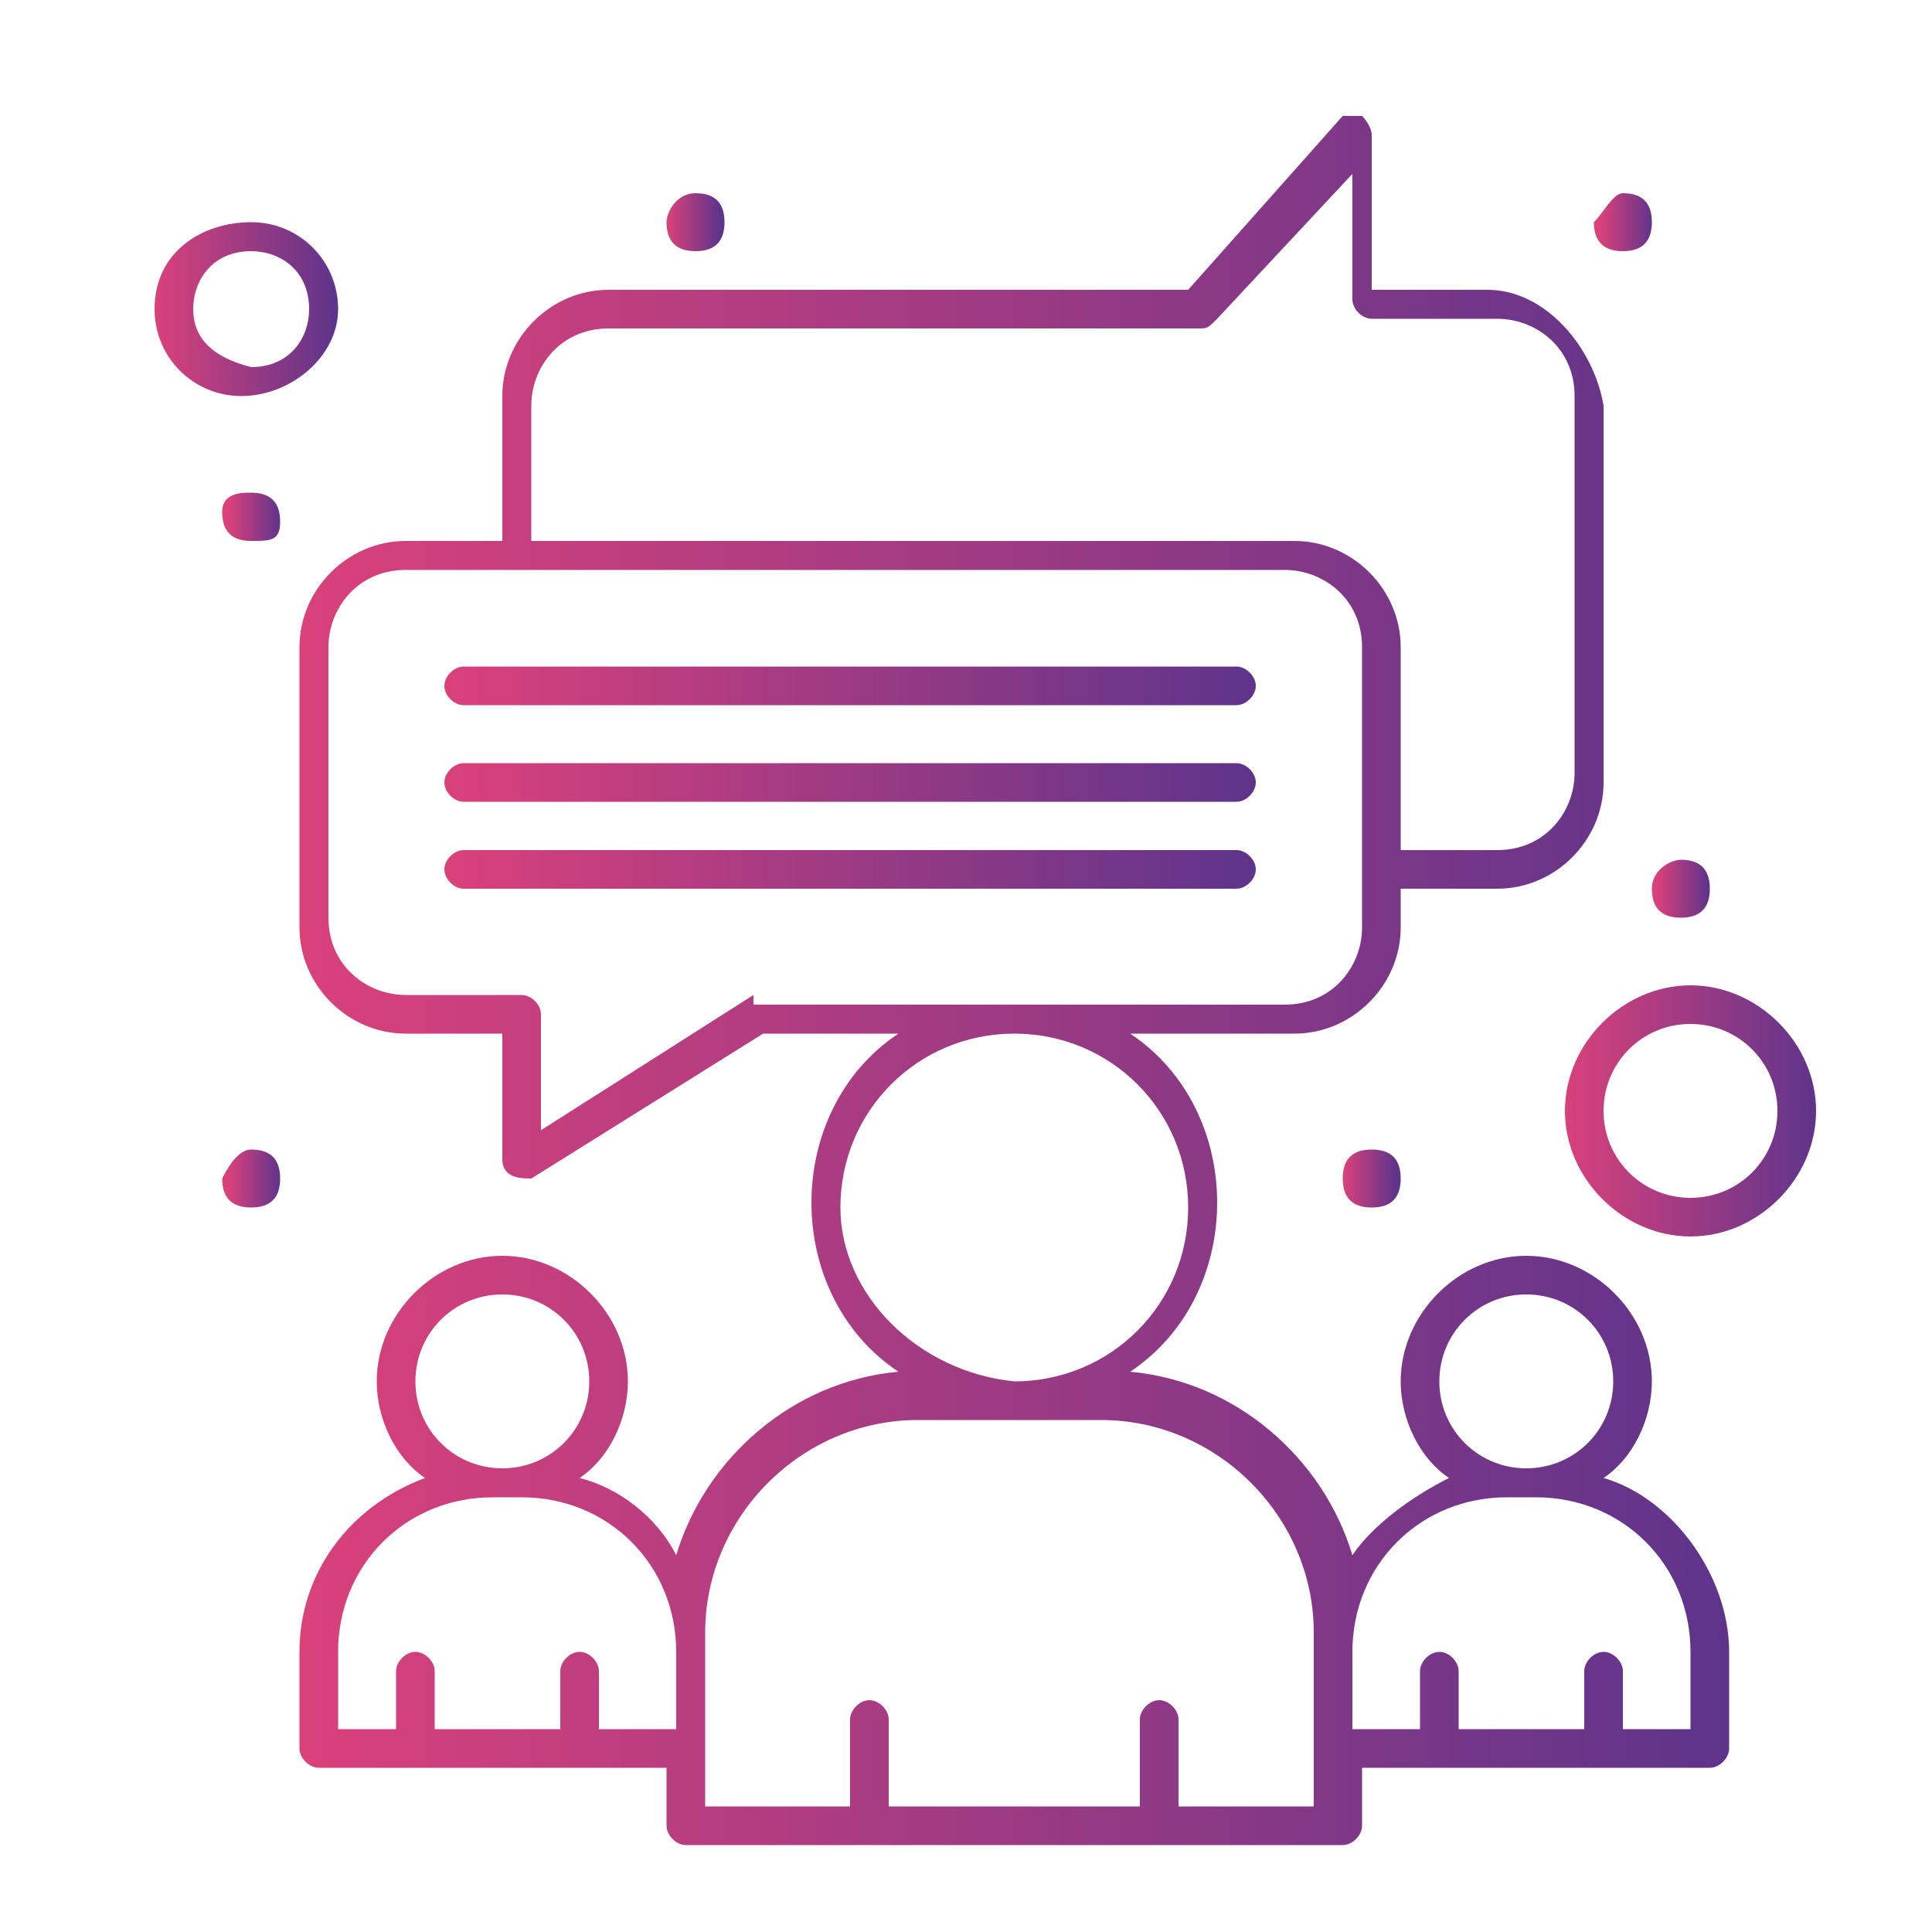 <?xml version="1.0" encoding="utf-8"?>
<!-- Generator: Adobe Illustrator 25.4.6, SVG Export Plug-In . SVG Version: 6.00 Build 0)  -->
<svg version="1.1" id="Capa_1" xmlns="http://www.w3.org/2000/svg" xmlns:xlink="http://www.w3.org/1999/xlink" x="0px" y="0px"
	 viewBox="0 0 20 20" style="enable-background:new 0 0 20 20;" xml:space="preserve">
<style type="text/css">
	.st0{fill:url(#SVGID_1_);}
	.st1{fill:url(#SVGID_00000117667730831456381030000002352604225766407593_);}
	.st2{fill:url(#SVGID_00000119088087562076765040000007822907241231880615_);}
	.st3{fill:url(#SVGID_00000132067511813241956440000003661892840663246233_);}
	.st4{fill:url(#SVGID_00000029007552836306031820000008038282779154908294_);}
	.st5{fill:url(#SVGID_00000040538778989377212540000003037072297778561976_);}
	.st6{fill:url(#SVGID_00000025436109669839306810000017504515412105348015_);}
	.st7{fill:url(#SVGID_00000131355192271331961250000006790732531732135353_);}
	.st8{fill:url(#SVGID_00000013176983721819169700000011204857720045379215_);}
	.st9{fill:url(#SVGID_00000068661372948270755630000016516328062900043432_);}
	.st10{fill:url(#SVGID_00000087389056738291213140000004761115687947799964_);}
	.st11{fill:url(#SVGID_00000034789132865428663630000015402897078697599653_);}
</style>
<g id="_x37_88_x2C__Chat_x2C__Group_x2C__Meeting_x2C__Team">
	<g>
		<linearGradient id="SVGID_1_" gradientUnits="userSpaceOnUse" x1="3.031" y1="10.151" x2="17.842" y2="10.151">
			<stop  offset="0" style="stop-color:#DA417B"/>
			<stop  offset="1" style="stop-color:#5E348B"/>
		</linearGradient>
		<path class="st0" d="M16.6,15.3c0.3-0.2,0.5-0.6,0.5-1c0-0.7-0.6-1.3-1.3-1.3c-0.7,0-1.3,0.6-1.3,1.3c0,0.4,0.2,0.8,0.5,1
			c-0.4,0.2-0.8,0.5-1,0.8c-0.3-1-1.2-1.8-2.3-1.9c1.2-0.8,1.2-2.7,0-3.5h1.7c0.6,0,1.1-0.5,1.1-1.1V9.2h1c0.6,0,1.1-0.5,1.1-1.1
			V4.2C16.5,3.6,16,3,15.4,3h-1.2V1.4c0-0.1-0.1-0.2-0.1-0.2c-0.1,0-0.2,0-0.2,0L12.3,3h-6C5.7,3,5.2,3.5,5.2,4.1v1.5h-1
			c-0.6,0-1.1,0.5-1.1,1.1v2.9c0,0.6,0.5,1.1,1.1,1.1h1v1.3c0,0.2,0.2,0.2,0.3,0.2l2.4-1.5h1.4c-1.2,0.8-1.2,2.7,0,3.5
			c-1.1,0.1-2,0.9-2.3,1.9c-0.2-0.4-0.6-0.7-1-0.8c0.3-0.2,0.5-0.6,0.5-1c0-0.7-0.6-1.3-1.3-1.3c-0.7,0-1.3,0.6-1.3,1.3
			c0,0.4,0.2,0.8,0.5,1c-0.8,0.3-1.3,1-1.3,1.8v1c0,0.1,0.1,0.2,0.2,0.2h3.6v0.6c0,0.1,0.1,0.2,0.2,0.2h6.8c0.1,0,0.2-0.1,0.2-0.2
			v-0.6h3.6c0.1,0,0.2-0.1,0.2-0.2v-1C17.9,16.3,17.3,15.5,16.6,15.3z M15.8,13.4c0.5,0,0.9,0.4,0.9,0.9c0,0.5-0.4,0.9-0.9,0.9l0,0
			c-0.5,0-0.9-0.4-0.9-0.9C14.9,13.8,15.3,13.4,15.8,13.4z M5.5,4.2c0-0.4,0.3-0.8,0.8-0.8h6.1c0.1,0,0.1,0,0.2-0.1l1.4-1.5v1.3
			c0,0.1,0.1,0.2,0.2,0.2h1.3c0.4,0,0.8,0.3,0.8,0.8v3.9c0,0.4-0.3,0.8-0.8,0.8h-1V6.7c0-0.6-0.5-1.1-1.1-1.1H5.5V4.2z M7.8,10.3
			C7.8,10.3,7.8,10.3,7.8,10.3l-2.2,1.4v-1.2c0-0.1-0.1-0.2-0.2-0.2H4.2c-0.4,0-0.8-0.3-0.8-0.8V6.7c0-0.4,0.3-0.8,0.8-0.8h9.1
			c0.4,0,0.8,0.3,0.8,0.8v2.9c0,0.4-0.3,0.8-0.8,0.8H7.8z M8.7,12.5c0-1,0.8-1.8,1.8-1.8c1,0,1.8,0.8,1.8,1.8c0,1-0.8,1.8-1.8,1.8
			C9.5,14.2,8.7,13.4,8.7,12.5z M5.2,13.4c0.5,0,0.9,0.4,0.9,0.9c0,0.5-0.4,0.9-0.9,0.9l0,0c-0.5,0-0.9-0.4-0.9-0.9
			C4.3,13.8,4.7,13.4,5.2,13.4z M6.2,17.9v-0.6c0-0.1-0.1-0.2-0.2-0.2c-0.1,0-0.2,0.1-0.2,0.2v0.6H4.5v-0.6c0-0.1-0.1-0.2-0.2-0.2
			c-0.1,0-0.2,0.1-0.2,0.2v0.6H3.5v-0.8c0-0.9,0.7-1.6,1.6-1.6h0.3c0.9,0,1.6,0.7,1.6,1.6v0.8H6.2z M13.7,18.7h-1.5v-0.9
			c0-0.1-0.1-0.2-0.2-0.2c-0.1,0-0.2,0.1-0.2,0.2v0.9H9.2v-0.9c0-0.1-0.1-0.2-0.2-0.2c-0.1,0-0.2,0.1-0.2,0.2v0.9H7.3
			c0-1,0-0.2,0-1.8c0-1.2,1-2.2,2.2-2.2h1.9c1.2,0,2.2,1,2.2,2.2c0,0.4,0,0.9,0,1.3V18.7L13.7,18.7z M17.5,17.9h-0.7v-0.6
			c0-0.1-0.1-0.2-0.2-0.2c-0.1,0-0.2,0.1-0.2,0.2v0.6h-1.3v-0.6c0-0.1-0.1-0.2-0.2-0.2c-0.1,0-0.2,0.1-0.2,0.2v0.6H14v-0.8
			c0-0.9,0.7-1.6,1.6-1.6c0.2,0,0.1,0,0.3,0c0.9,0,1.6,0.7,1.6,1.6L17.5,17.9L17.5,17.9z"/>
		
			<linearGradient id="SVGID_00000065037305171576010130000014279786777362867357_" gradientUnits="userSpaceOnUse" x1="4.637" y1="7.128" x2="12.965" y2="7.128">
			<stop  offset="0" style="stop-color:#DA417B"/>
			<stop  offset="1" style="stop-color:#5E348B"/>
		</linearGradient>
		<path style="fill:url(#SVGID_00000065037305171576010130000014279786777362867357_);" d="M12.8,6.9H4.8C4.7,6.9,4.6,7,4.6,7.1
			c0,0.1,0.1,0.2,0.2,0.2h8c0.1,0,0.2-0.1,0.2-0.2C13,7,12.9,6.9,12.8,6.9z"/>
		
			<linearGradient id="SVGID_00000027566478046474281980000012445939518912542364_" gradientUnits="userSpaceOnUse" x1="4.637" y1="8.067" x2="12.965" y2="8.067">
			<stop  offset="0" style="stop-color:#DA417B"/>
			<stop  offset="1" style="stop-color:#5E348B"/>
		</linearGradient>
		<path style="fill:url(#SVGID_00000027566478046474281980000012445939518912542364_);" d="M12.8,7.9H4.8C4.7,7.9,4.6,8,4.6,8.1
			c0,0.1,0.1,0.2,0.2,0.2h8c0.1,0,0.2-0.1,0.2-0.2C13,8,12.9,7.9,12.8,7.9z"/>
		
			<linearGradient id="SVGID_00000179628060959194445860000004321819201533667254_" gradientUnits="userSpaceOnUse" x1="4.637" y1="9.006" x2="12.965" y2="9.006">
			<stop  offset="0" style="stop-color:#DA417B"/>
			<stop  offset="1" style="stop-color:#5E348B"/>
		</linearGradient>
		<path style="fill:url(#SVGID_00000179628060959194445860000004321819201533667254_);" d="M12.8,8.8H4.8C4.7,8.8,4.6,8.9,4.6,9
			c0,0.1,0.1,0.2,0.2,0.2h8C12.9,9.2,13,9.1,13,9C13,8.9,12.9,8.8,12.8,8.8z"/>
		
			<linearGradient id="SVGID_00000181791968553538103540000002261137908151604888_" gradientUnits="userSpaceOnUse" x1="1.608" y1="3.161" x2="3.486" y2="3.161">
			<stop  offset="0" style="stop-color:#DA417B"/>
			<stop  offset="1" style="stop-color:#5E348B"/>
		</linearGradient>
		<path style="fill:url(#SVGID_00000181791968553538103540000002261137908151604888_);" d="M3.5,3.2c0-0.5-0.4-0.9-0.9-0.9
			S1.6,2.6,1.6,3.2c0,0.5,0.4,0.9,0.9,0.9S3.5,3.7,3.5,3.2z M2,3.2c0-0.3,0.2-0.6,0.6-0.6c0.3,0,0.6,0.2,0.6,0.6
			c0,0.3-0.2,0.6-0.6,0.6C2.2,3.7,2,3.5,2,3.2z"/>
		
			<linearGradient id="SVGID_00000174589176331440761620000009783676494030870690_" gradientUnits="userSpaceOnUse" x1="16.175" y1="11.489" x2="18.841" y2="11.489">
			<stop  offset="0" style="stop-color:#DA417B"/>
			<stop  offset="1" style="stop-color:#5E348B"/>
		</linearGradient>
		<path style="fill:url(#SVGID_00000174589176331440761620000009783676494030870690_);" d="M17.5,10.2c-0.7,0-1.3,0.6-1.3,1.3
			c0,0.7,0.6,1.3,1.3,1.3c0.7,0,1.3-0.6,1.3-1.3C18.8,10.8,18.2,10.2,17.5,10.2z M17.5,12.4c-0.5,0-0.9-0.4-0.9-0.9s0.4-0.9,0.9-0.9
			c0.5,0,0.9,0.4,0.9,0.9S18,12.4,17.5,12.4z"/>
		
			<linearGradient id="SVGID_00000000192300264308691590000002797546227618775467_" gradientUnits="userSpaceOnUse" x1="6.908" y1="2.313" x2="7.453" y2="2.313">
			<stop  offset="0" style="stop-color:#DA417B"/>
			<stop  offset="1" style="stop-color:#5E348B"/>
		</linearGradient>
		<path style="fill:url(#SVGID_00000000192300264308691590000002797546227618775467_);" d="M7.2,2c0.2,0,0.3,0.1,0.3,0.3
			c0,0.2-0.1,0.3-0.3,0.3C7,2.6,6.9,2.5,6.9,2.3C6.9,2.2,7,2,7.2,2z"/>
		
			<linearGradient id="SVGID_00000071550691649440314210000006673325915163251074_" gradientUnits="userSpaceOnUse" x1="2.365" y1="5.341" x2="2.91" y2="5.341">
			<stop  offset="0" style="stop-color:#DA417B"/>
			<stop  offset="1" style="stop-color:#5E348B"/>
		</linearGradient>
		<path style="fill:url(#SVGID_00000071550691649440314210000006673325915163251074_);" d="M2.6,5.1c0.2,0,0.3,0.1,0.3,0.3
			S2.8,5.6,2.6,5.6c-0.2,0-0.3-0.1-0.3-0.3S2.5,5.1,2.6,5.1z"/>
		
			<linearGradient id="SVGID_00000019663679660054263200000013049317926424167812_" gradientUnits="userSpaceOnUse" x1="2.365" y1="12.156" x2="2.91" y2="12.156">
			<stop  offset="0" style="stop-color:#DA417B"/>
			<stop  offset="1" style="stop-color:#5E348B"/>
		</linearGradient>
		<path style="fill:url(#SVGID_00000019663679660054263200000013049317926424167812_);" d="M2.6,11.9c0.2,0,0.3,0.1,0.3,0.3
			c0,0.2-0.1,0.3-0.3,0.3c-0.2,0-0.3-0.1-0.3-0.3C2.4,12,2.5,11.9,2.6,11.9z"/>
		
			<linearGradient id="SVGID_00000152966095819793201760000007773263653805790088_" gradientUnits="userSpaceOnUse" x1="17.145" y1="9.127" x2="17.69" y2="9.127">
			<stop  offset="0" style="stop-color:#DA417B"/>
			<stop  offset="1" style="stop-color:#5E348B"/>
		</linearGradient>
		<path style="fill:url(#SVGID_00000152966095819793201760000007773263653805790088_);" d="M17.4,8.9c0.2,0,0.3,0.1,0.3,0.3
			c0,0.2-0.1,0.3-0.3,0.3c-0.2,0-0.3-0.1-0.3-0.3C17.1,9,17.3,8.9,17.4,8.9z"/>
		
			<linearGradient id="SVGID_00000070087317966978064220000001809149773422790801_" gradientUnits="userSpaceOnUse" x1="13.904" y1="12.156" x2="14.449" y2="12.156">
			<stop  offset="0" style="stop-color:#DA417B"/>
			<stop  offset="1" style="stop-color:#5E348B"/>
		</linearGradient>
		<path style="fill:url(#SVGID_00000070087317966978064220000001809149773422790801_);" d="M14.2,11.9c0.2,0,0.3,0.1,0.3,0.3
			c0,0.2-0.1,0.3-0.3,0.3s-0.3-0.1-0.3-0.3C13.9,12,14,11.9,14.2,11.9z"/>
		
			<linearGradient id="SVGID_00000112613390758501996820000017800395805754679469_" gradientUnits="userSpaceOnUse" x1="16.569" y1="2.313" x2="17.114" y2="2.313">
			<stop  offset="0" style="stop-color:#DA417B"/>
			<stop  offset="1" style="stop-color:#5E348B"/>
		</linearGradient>
		<path style="fill:url(#SVGID_00000112613390758501996820000017800395805754679469_);" d="M16.8,2c0.2,0,0.3,0.1,0.3,0.3
			c0,0.2-0.1,0.3-0.3,0.3c-0.2,0-0.3-0.1-0.3-0.3C16.6,2.2,16.7,2,16.8,2z"/>
	</g>
</g>
</svg>
